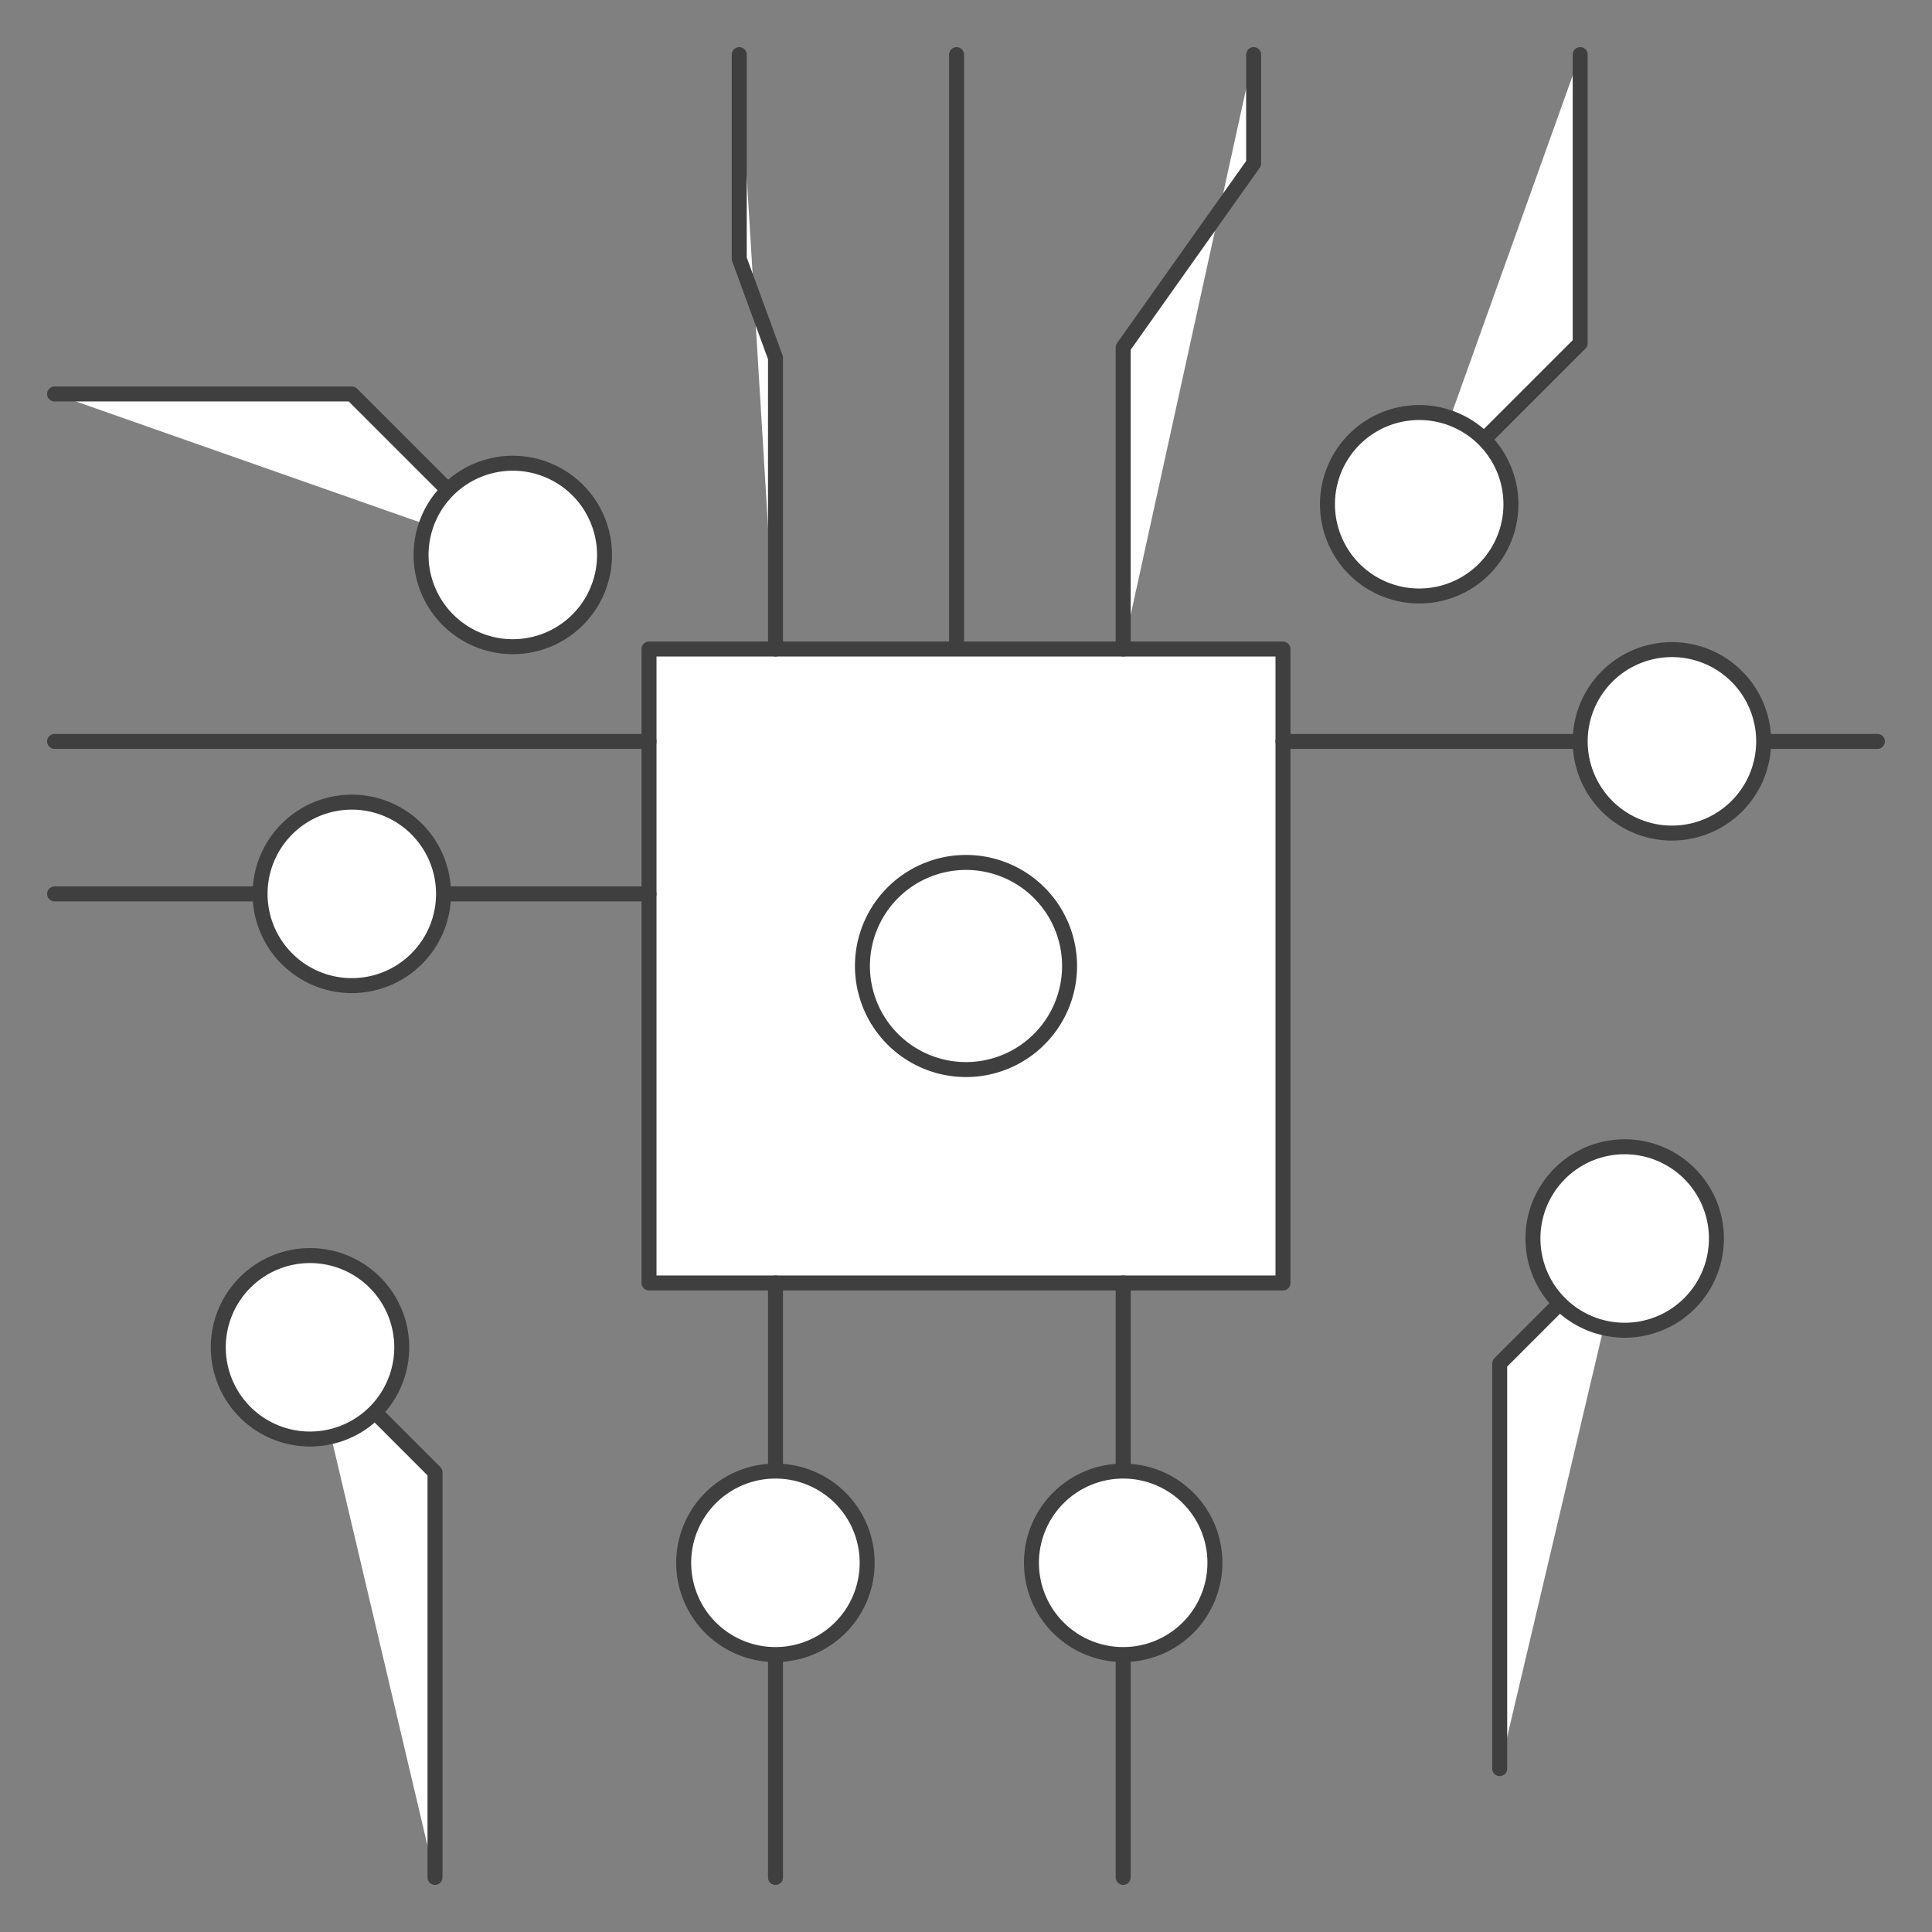 <svg id="圖層_1" data-name="圖層 1" xmlns="http://www.w3.org/2000/svg" viewBox="0 0 258 258"><rect x="0" y="0" width="258" height="258" fill="#808080" stroke="none"/><defs><style>.cls-1{fill:#fff;stroke:#3f3f3f;stroke-linecap:round;stroke-linejoin:round;stroke-width:2px;}</style></defs><rect class="cls-1" x="86.67" y="86.67" width="84.66" height="84.66"/><path class="cls-1" d="M142.83,129A13.83,13.83,0,1,1,129,115.17,13.83,13.83,0,0,1,142.83,129Z"/><line class="cls-1" x1="103.56" y1="171.33" x2="103.56" y2="250.71"/><path class="cls-1" d="M115.8,208.7a12.25,12.25,0,1,1-12.24-12.25A12.24,12.24,0,0,1,115.8,208.7Z"/><line class="cls-1" x1="149.99" y1="171.33" x2="149.99" y2="250.71"/><path class="cls-1" d="M162.24,208.7A12.25,12.25,0,1,1,150,196.45,12.24,12.24,0,0,1,162.24,208.7Z"/><polyline class="cls-1" points="149.99 86.67 149.99 46.39 167.41 21.82 167.41 7.29"/><polyline class="cls-1" points="103.56 86.67 103.56 47.78 98.72 34.56 98.72 7.29"/><line class="cls-1" x1="171.33" y1="99.01" x2="250.71" y2="99.01"/><path class="cls-1" d="M235.52,99a12.25,12.25,0,1,1-12.25-12.25A12.25,12.25,0,0,1,235.52,99Z"/><polyline class="cls-1" points="58.09 250.71 58.09 196.61 41.4 179.92"/><path class="cls-1" d="M53.65,179.92A12.25,12.25,0,1,1,41.4,167.67,12.25,12.25,0,0,1,53.65,179.92Z"/><polyline class="cls-1" points="200.27 236.18 200.27 182.08 216.96 165.39"/><path class="cls-1" d="M204.71,165.39A12.25,12.25,0,1,0,217,153.14,12.24,12.24,0,0,0,204.71,165.39Z"/><line class="cls-1" x1="86.67" y1="99.01" x2="7.29" y2="99.01"/><line class="cls-1" x1="86.67" y1="119.37" x2="7.29" y2="119.37"/><path class="cls-1" d="M59.23,119.37A12.25,12.25,0,1,1,47,107.12,12.25,12.25,0,0,1,59.23,119.37Z"/><polyline class="cls-1" points="7.29 52.61 46.98 52.61 68.48 74.11"/><path class="cls-1" d="M80.73,74.11A12.25,12.25,0,1,1,68.48,61.86,12.25,12.25,0,0,1,80.73,74.11Z"/><polyline class="cls-1" points="211.02 7.29 211.02 45.84 189.52 67.34"/><path class="cls-1" d="M189.52,79.59a12.25,12.25,0,1,1,12.25-12.25A12.25,12.25,0,0,1,189.52,79.59Z"/><path class="cls-1" d="M127.74,86.36V7.29"/></svg>